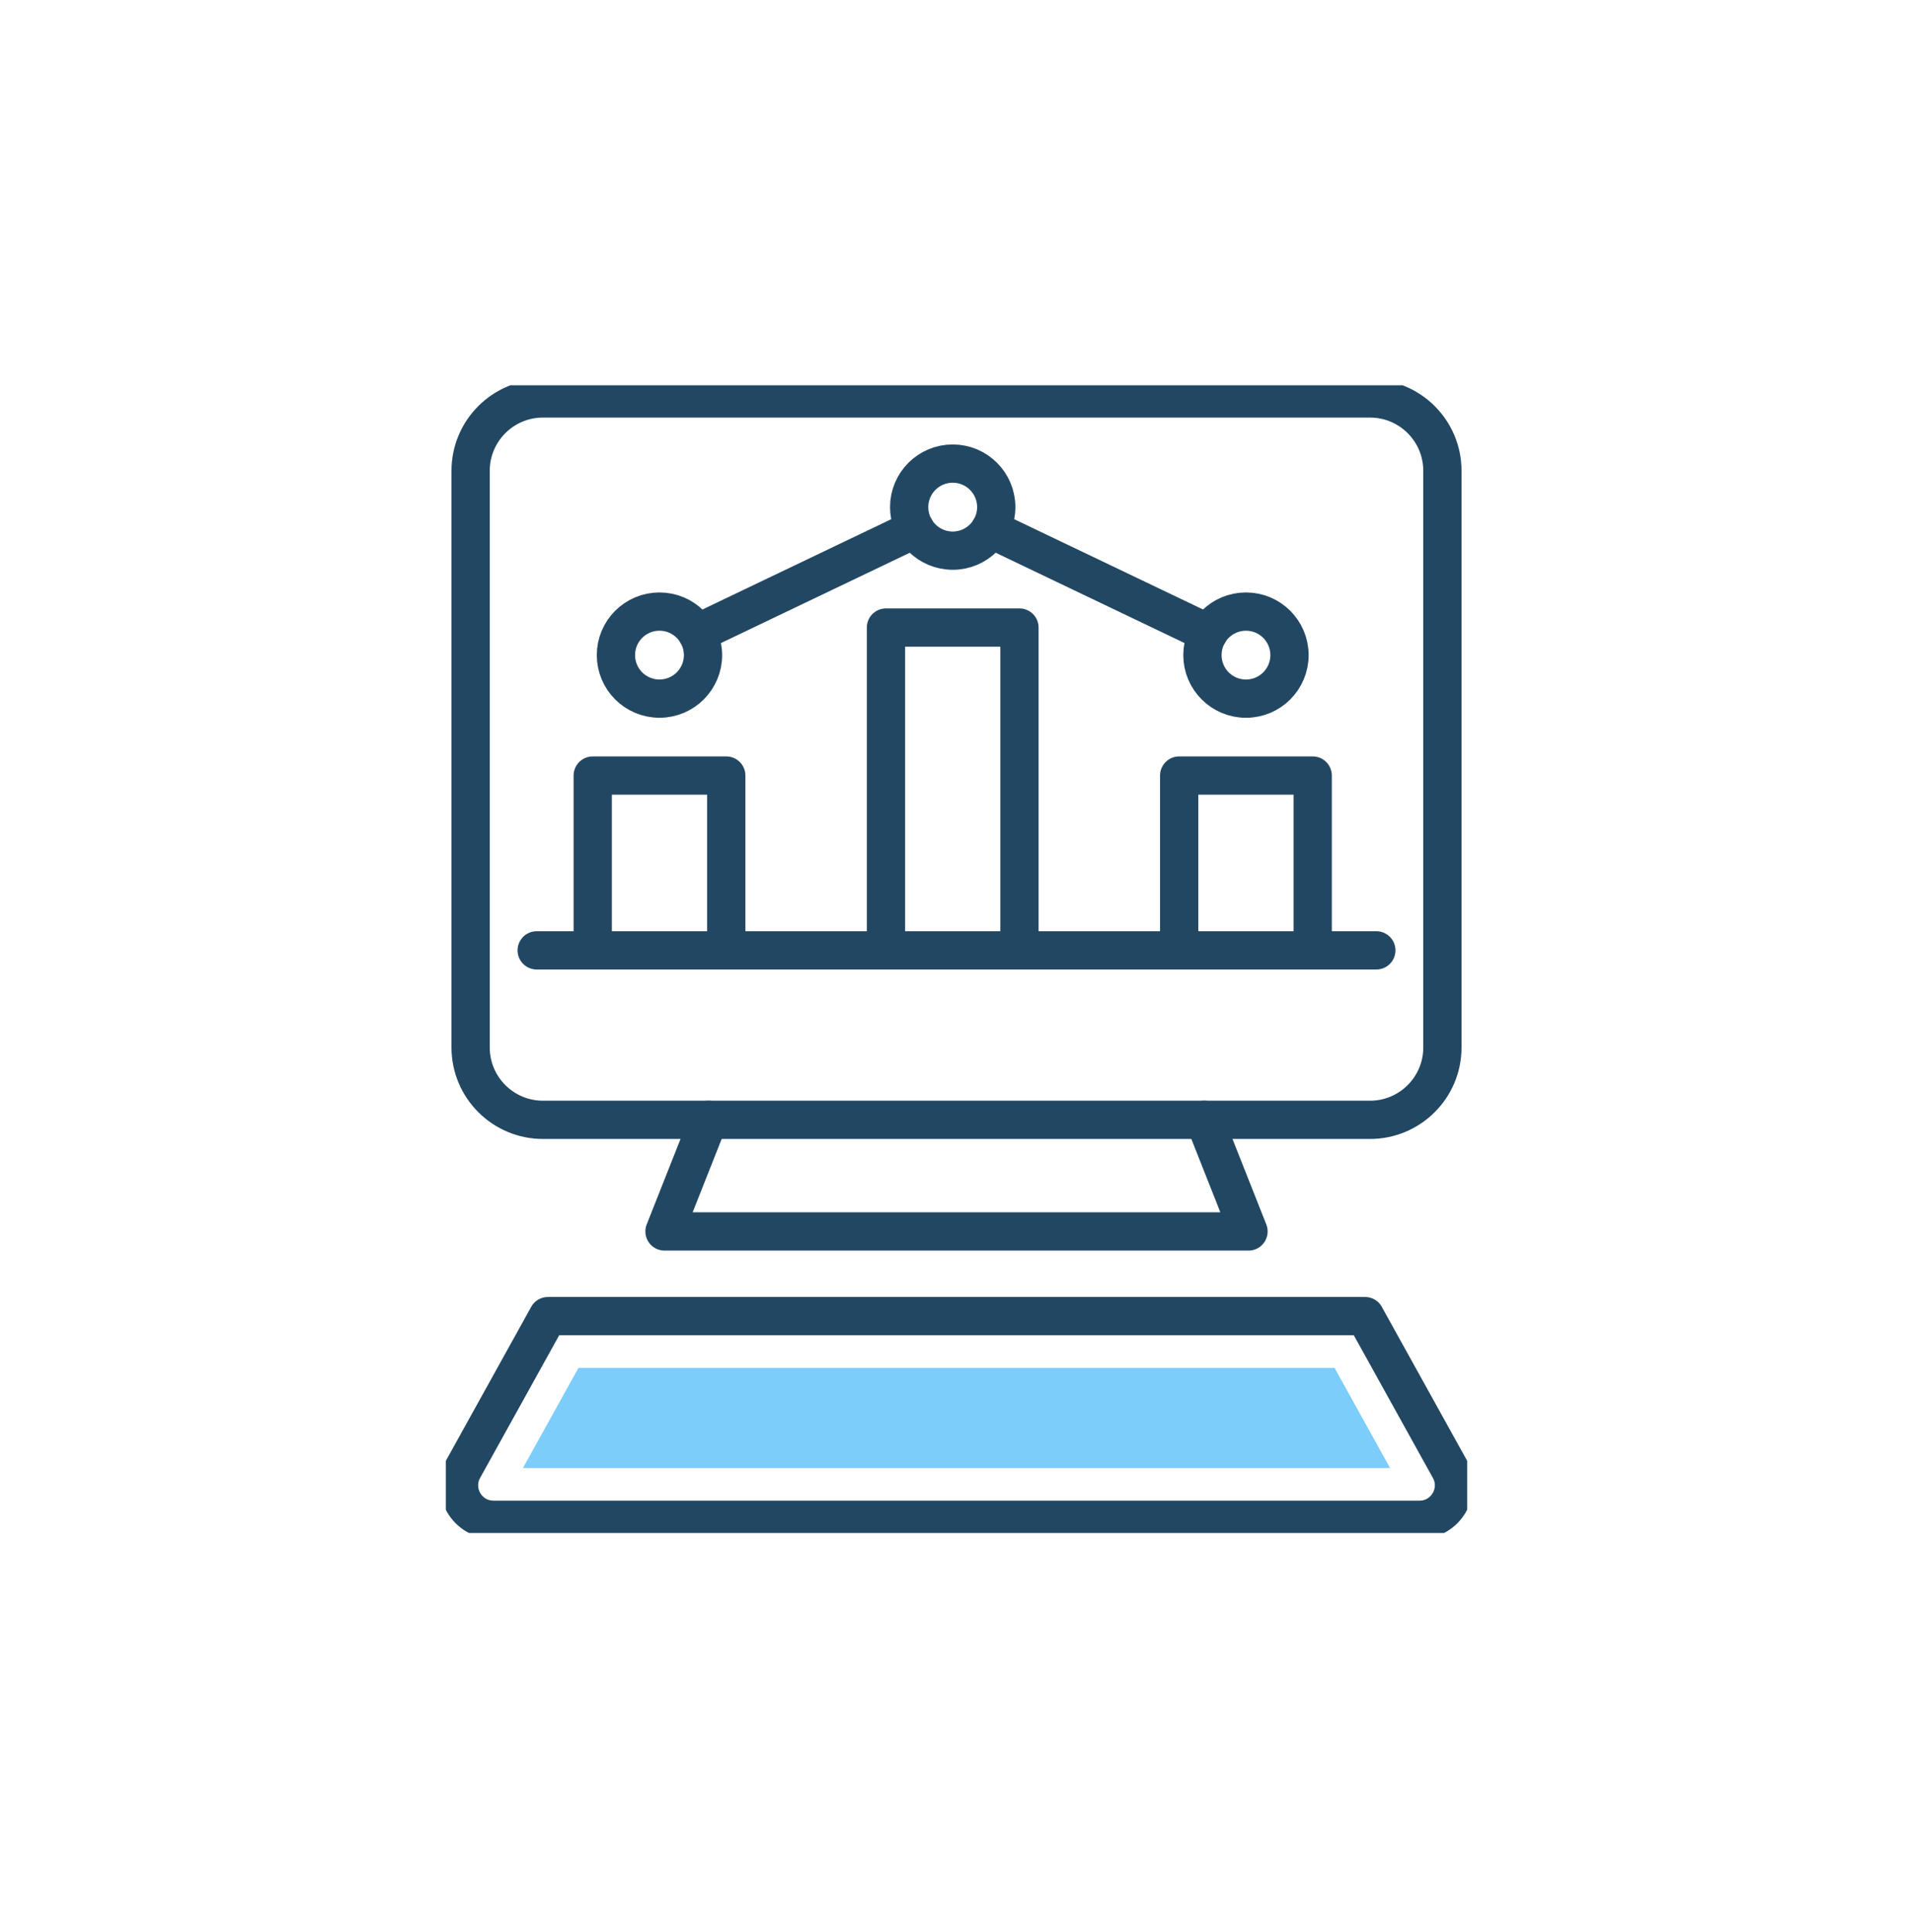 <svg width="100" height="101" viewBox="0 0 100 101" fill="none" xmlns="http://www.w3.org/2000/svg">
<g clip-path="url(#clip0_4924_2645)">
<path d="M71.357 68.803L75.778 76.778C76.442 77.976 75.575 79.45 74.204 79.45H25.796C24.425 79.45 23.558 77.979 24.222 76.778L28.643 68.803H71.359H71.357Z" stroke="#224762" stroke-width="2" stroke-linecap="round" stroke-linejoin="round"/>
<path d="M71.615 20.829C73.705 20.829 75.4 22.523 75.4 24.613V54.758C75.4 56.848 73.705 58.542 71.615 58.542H28.385C26.295 58.542 24.601 56.848 24.601 54.758V24.613C24.601 22.523 26.295 20.829 28.385 20.829C29.829 20.829 72.931 20.829 71.615 20.829Z" stroke="#224762" stroke-width="2" stroke-linecap="round" stroke-linejoin="round"/>
<path d="M37.045 58.542L34.736 64.377H50H65.264L62.956 58.542" stroke="#224762" stroke-width="2" stroke-linecap="round" stroke-linejoin="round"/>
<path d="M27.335 76.746L30.238 71.51H69.763L72.665 76.746H27.335Z" fill="#7CCDFA"/>
<path d="M30.984 49.502V40.544H37.965V49.682" stroke="#224762" stroke-width="2" stroke-linecap="round" stroke-linejoin="round"/>
<path d="M61.64 49.682V40.544H68.62V49.502" stroke="#224762" stroke-width="2" stroke-linecap="round" stroke-linejoin="round"/>
<path d="M46.313 49.592V32.807H53.291V49.592" stroke="#224762" stroke-width="2" stroke-linecap="round" stroke-linejoin="round"/>
<path d="M34.473 36.523C35.73 36.523 36.749 35.505 36.749 34.248C36.749 32.991 35.73 31.972 34.473 31.972C33.216 31.972 32.197 32.991 32.197 34.248C32.197 35.505 33.216 36.523 34.473 36.523Z" stroke="#224762" stroke-width="2" stroke-linecap="round" stroke-linejoin="round"/>
<path d="M65.132 36.524C66.388 36.524 67.407 35.505 67.407 34.248C67.407 32.991 66.388 31.972 65.132 31.972C63.875 31.972 62.856 32.991 62.856 34.248C62.856 35.505 63.875 36.524 65.132 36.524Z" stroke="#224762" stroke-width="2" stroke-linecap="round" stroke-linejoin="round"/>
<path d="M49.802 28.787C51.059 28.787 52.078 27.768 52.078 26.511C52.078 25.254 51.059 24.235 49.802 24.235C48.545 24.235 47.526 25.254 47.526 26.511C47.526 27.768 48.545 28.787 49.802 28.787Z" stroke="#224762" stroke-width="2" stroke-linecap="round" stroke-linejoin="round"/>
<path d="M51.77 27.654L63.166 33.105" stroke="#224762" stroke-width="2" stroke-linecap="round" stroke-linejoin="round"/>
<path d="M36.441 33.105L47.837 27.654" stroke="#224762" stroke-width="2" stroke-linecap="round" stroke-linejoin="round"/>
<path d="M28.055 49.682H71.946" stroke="#224762" stroke-width="2" stroke-linecap="round" stroke-linejoin="round"/>
</g>
<defs>
<clipPath id="clip0_4924_2645">
<rect width="53.391" height="60" fill="white" transform="translate(23.305 20.14)"/>
</clipPath>
</defs>
</svg>
